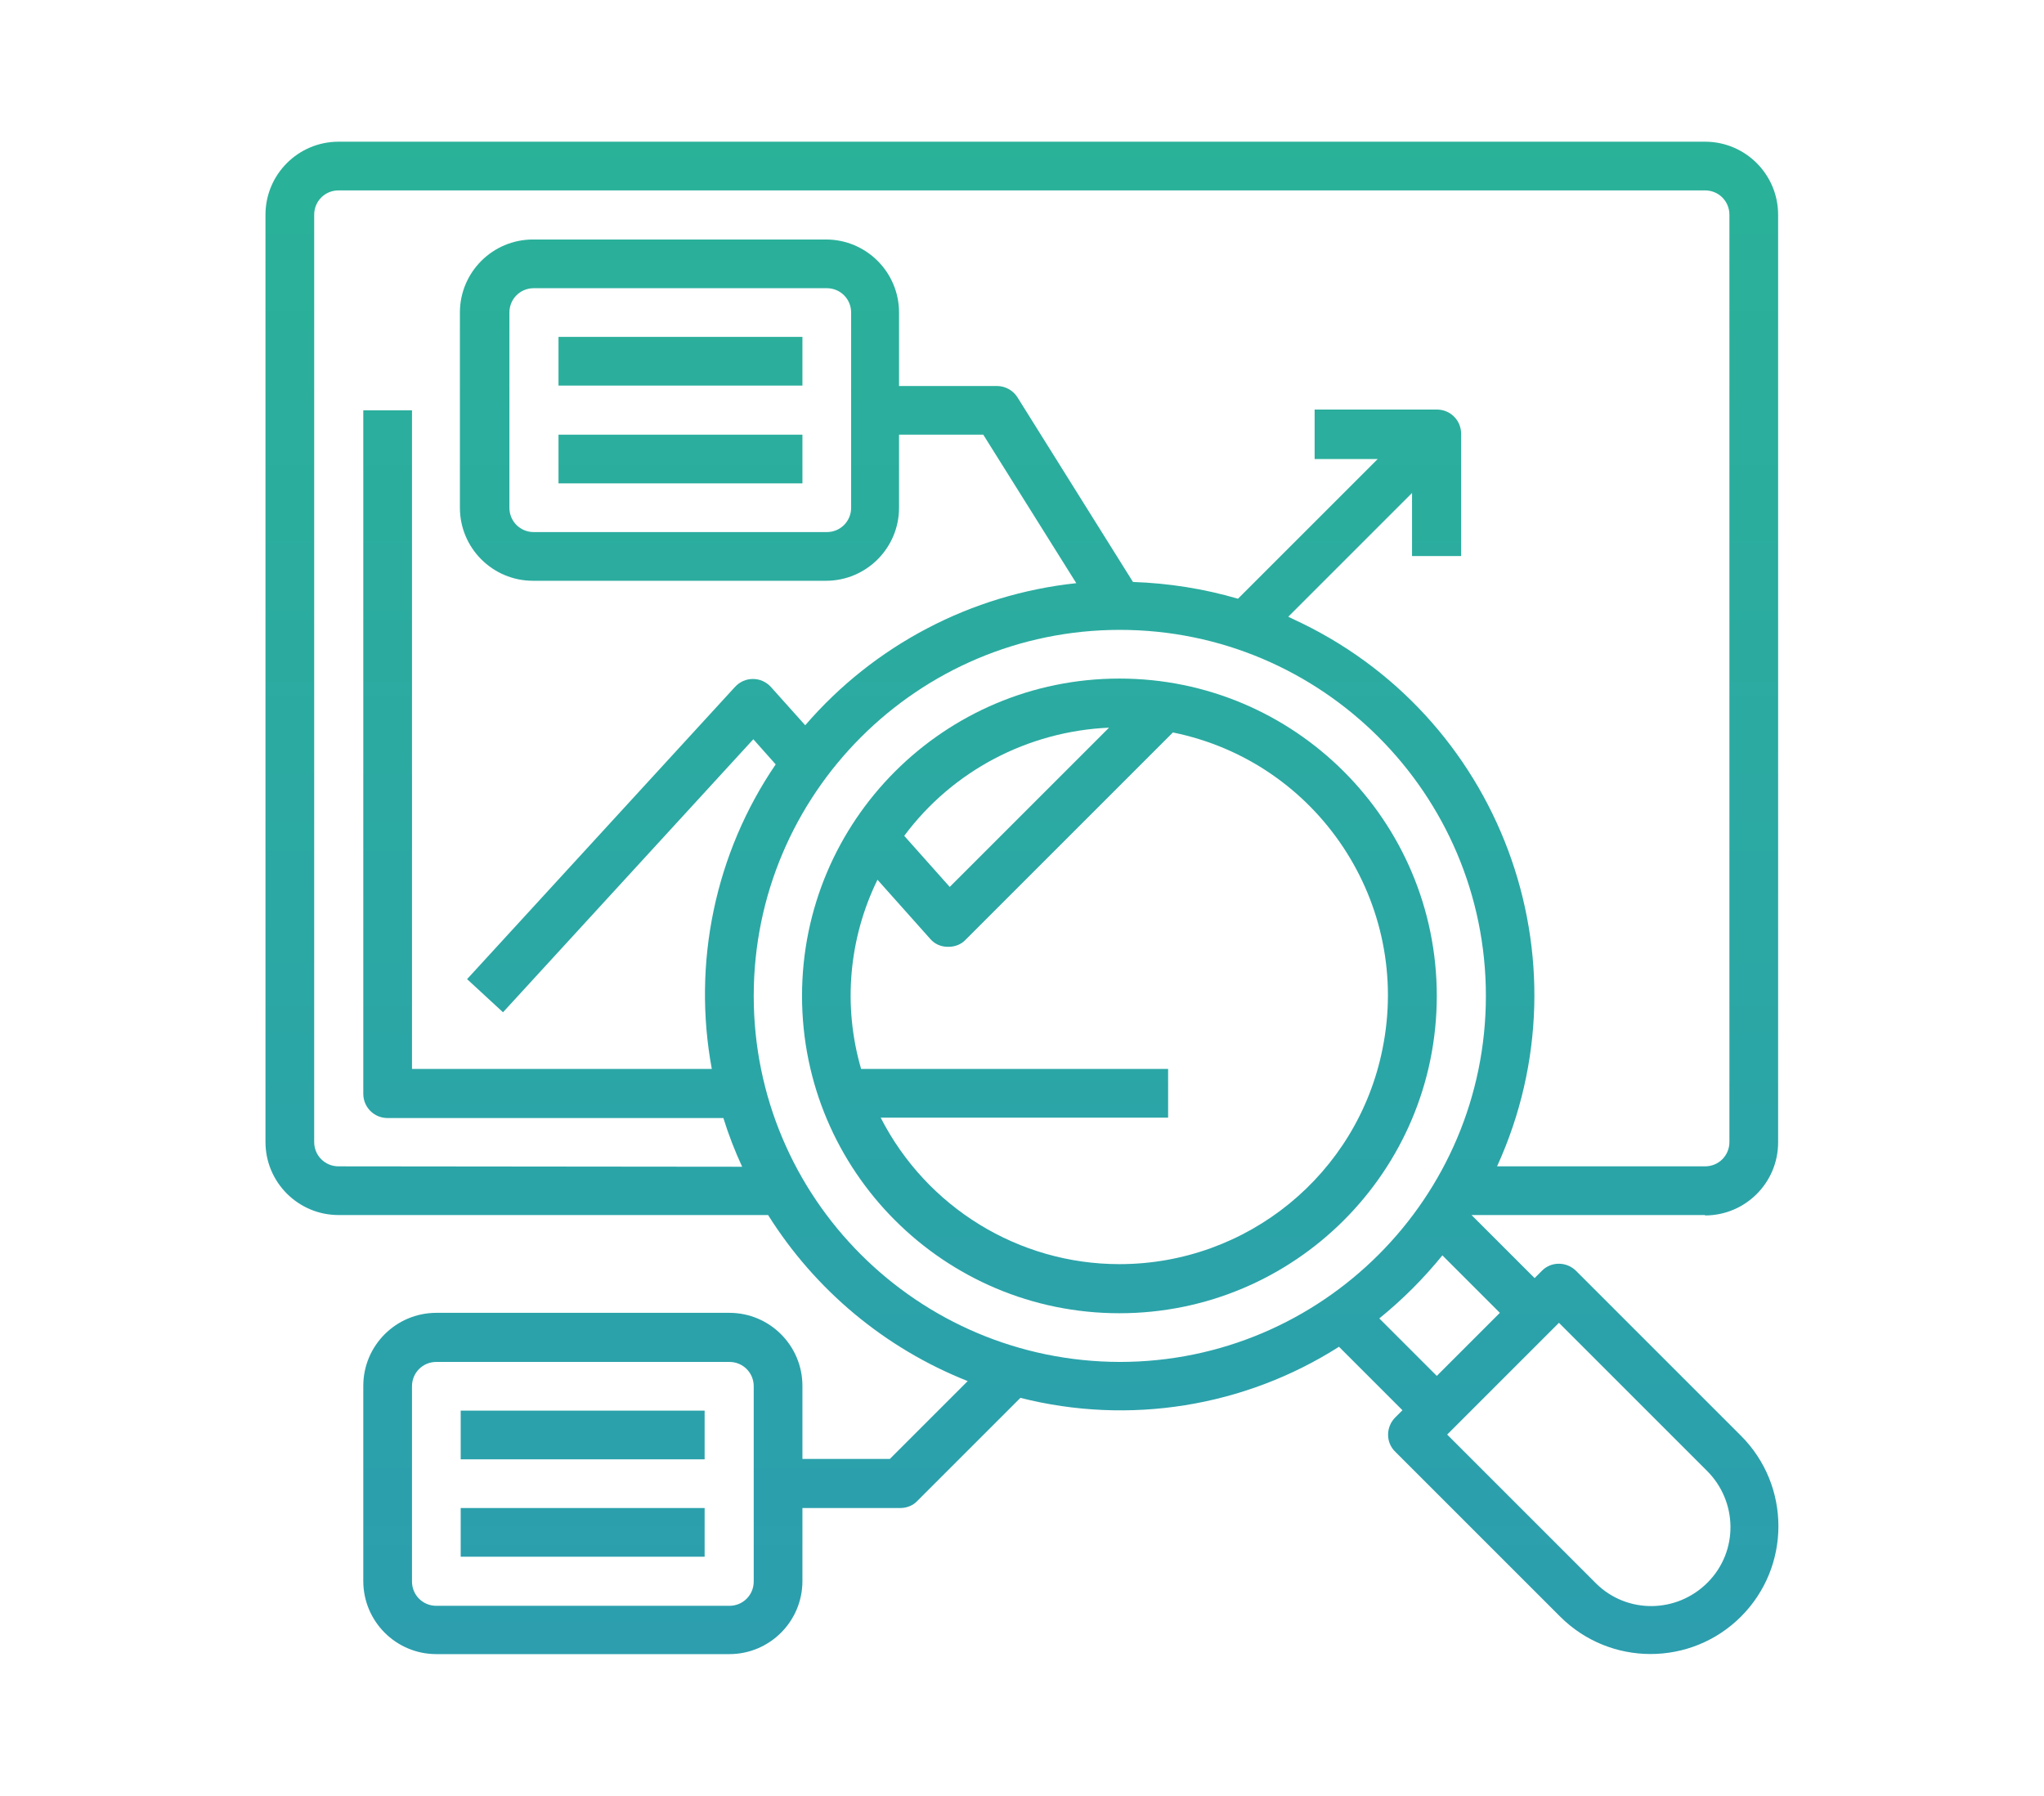 <?xml version="1.0" encoding="utf-8"?>
<!-- Generator: Adobe Illustrator 27.0.0, SVG Export Plug-In . SVG Version: 6.00 Build 0)  -->
<svg version="1.1" xmlns="http://www.w3.org/2000/svg" xmlns:xlink="http://www.w3.org/1999/xlink" x="0px" y="0px"
	 viewBox="0 0 512 450" style="enable-background:new 0 0 512 450;" xml:space="preserve">
<style type="text/css">
	.st0{display:none;}
	.st1{display:inline;}
	.st2{fill:url(#SVGID_1_);}
	.st3{fill:url(#SVGID_00000016033803716202562940000009599761981216117126_);}
	.st4{fill:url(#SVGID_00000121958201737039237640000017537630698437075088_);}
	.st5{fill:url(#SVGID_00000145057561236436016000000017320750330778276748_);}
	.st6{fill:url(#SVGID_00000067936733590343342600000000118805939652068742_);}
	.st7{fill:url(#SVGID_00000168819069893791802130000006448022246637980342_);}
	.st8{fill:url(#SVGID_00000016781933529878674660000016571102029145626780_);}
	.st9{fill:url(#SVGID_00000101783106389386892510000000749881743497839503_);}
	.st10{fill:url(#SVGID_00000160900384457566187150000013249643223530827921_);}
	.st11{fill:url(#SVGID_00000033343243317452612900000017357249080601324968_);}
	.st12{fill:url(#SVGID_00000173867619212254432020000007925572755341145524_);}
	.st13{fill:url(#SVGID_00000037663278742700721310000002135030164065278399_);}
	.st14{fill:url(#SVGID_00000031207624814613198200000018403785273609202335_);}
	.st15{fill:url(#SVGID_00000009566148838204897190000005895422335895328139_);}
	.st16{fill:url(#SVGID_00000144310545545619134930000017273817742574423982_);}
	.st17{fill:url(#SVGID_00000070797722705005525720000005366287840898874045_);}
	.st18{fill:url(#SVGID_00000075848585127540831420000014161334889734046864_);}
	.st19{fill:url(#SVGID_00000084510364091661375180000017228140903691229619_);}
	.st20{fill:url(#SVGID_00000001637274446147178090000013399404300627756937_);}
	.st21{fill:url(#SVGID_00000178884581395635453770000012050945125004629420_);}
	.st22{fill:url(#SVGID_00000049221067038916678600000004286218937099718573_);}
	.st23{fill:url(#SVGID_00000079466402567830973210000008526635548681121969_);}
	.st24{fill:url(#SVGID_00000052823794541392093390000014615011246672160409_);}
	.st25{fill:url(#SVGID_00000169556248839764710020000018298438348354431364_);}
	.st26{fill:url(#SVGID_00000110446044792219363510000010664542595087485837_);}
	.st27{fill:url(#SVGID_00000060032803421517992260000006075084192943945641_);}
	.st28{fill:url(#SVGID_00000052793163103173251190000009454635601904037564_);}
	.st29{fill:url(#SVGID_00000034773087413658760750000005531044892449765279_);}
	.st30{fill:url(#SVGID_00000067948586212468171790000013759586364380848260_);}
	.st31{fill:url(#SVGID_00000049903406766953362030000015786845745209308313_);}
	.st32{fill:url(#SVGID_00000083090746518513160410000003744032208356029313_);}
	.st33{fill:url(#SVGID_00000022545222334910276800000007463213295196266127_);}
	.st34{fill:url(#SVGID_00000062897664042100340980000000604941258765705390_);}
	.st35{fill:url(#SVGID_00000129922053071018618630000005851595280096280194_);}
	.st36{fill:url(#SVGID_00000042732978618471957500000010161506284190507710_);}
	.st37{fill:url(#SVGID_00000137106863772930356210000015609320973361647236_);}
	.st38{fill:url(#SVGID_00000183249443787039595060000014959488114388507306_);}
	.st39{fill:url(#SVGID_00000181087426664240810200000014034876738806949258_);}
	.st40{fill:url(#SVGID_00000134240878070053280340000001199800422123413888_);}
	.st41{fill:url(#SVGID_00000076569153970093359560000016499524753311707821_);}
	.st42{fill:url(#SVGID_00000137814860477575535220000004299576674472282007_);}
	.st43{fill:url(#SVGID_00000093167463006996426210000011150388617830646710_);}
	.st44{fill:url(#SVGID_00000005247031006146917610000003636925034953748871_);}
	.st45{fill:url(#SVGID_00000094611388433194349690000017459017303013472167_);}
	.st46{fill:url(#SVGID_00000161620226486635644280000006617116169628633270_);}
	.st47{fill:url(#SVGID_00000013194513534919056770000017359661833717361281_);}
	.st48{fill:url(#SVGID_00000125560474452825997970000005360975324365044883_);}
	.st49{fill:url(#SVGID_00000056428506290440101670000008509344778219762362_);}
</style>
<g id="Capa_1" class="st0">
	<g id="GRADIENT" class="st1">
		
			<linearGradient id="SVGID_1_" gradientUnits="userSpaceOnUse" x1="256" y1="449.127" x2="256" y2="-52.081" gradientTransform="matrix(1 0 0 -1 0 390)">
			<stop  offset="0" style="stop-color:#2AB793"/>
			<stop  offset="1" style="stop-color:#2C98B5"/>
		</linearGradient>
		<path class="st2" d="M303.4,354.4l-27.1-11.3c12.2-7.2,19.7-20.3,19.7-34.5V258c0-4.4-3.6-8-8-8h-32c-22.1,0-40,17.9-40,40v18.7
			c0,14.2,7.5,27.3,19.7,34.5l-27.1,11.3c-14.9,6.2-24.6,20.8-24.6,36.9V426c0,4.4,3.6,8,8,8h128c4.4,0,8-3.6,8-8v-34.7
			C328,375.2,318.3,360.6,303.4,354.4L303.4,354.4z M232,308.7V290c0-13.2,10.8-24,24-24h24v42.7c0,9.7-5.8,18.4-14.8,22.2l-9.2,3.8
			l-9.2-3.8C237.8,327.1,232,318.4,232,308.7z M312,418H200v-26.7c0-9.7,5.8-18.4,14.8-22.2L256,352l41.2,17.2
			c9,3.7,14.8,12.5,14.8,22.2V418z"/>
		
			<linearGradient id="SVGID_00000161604561840134539410000007494654619279014787_" gradientUnits="userSpaceOnUse" x1="134.608" y1="449.127" x2="134.608" y2="-52.081" gradientTransform="matrix(1 0 0 -1 0 390)">
			<stop  offset="0" style="stop-color:#2AB793"/>
			<stop  offset="1" style="stop-color:#2C98B5"/>
		</linearGradient>
		<path style="fill:url(#SVGID_00000161604561840134539410000007494654619279014787_);" d="M184,309.3l9-9c4.5-4.5,7-10.6,7-17
			v-20.3c0-11.4-8.1-21.3-19.3-23.5l-20.7-4.1V202c0-13.3-10.7-24-24-24s-24,10.7-24,24v44.7l-3.9-3.9c-8.9-8.9-23.3-8.9-32.2,0
			c-8.3,8.3-8.9,21.6-1.4,30.7l29.5,35.4V338c0,4.4,3.6,8,8,8h64c4.4,0,8-3.6,8-8V309.3z M120,330v-16h48v16H120z M181.7,289l-9,9
			h-56.9l-29-34.8c-2.4-2.9-2-7.2,0.9-9.6c2.7-2.2,6.7-2.1,9.1,0.4l17.5,17.5c3.1,3.1,8.2,3.1,11.3,0c1.5-1.5,2.3-3.5,2.3-5.7v-64
			c0-4.4,3.6-8,8-8s8,3.6,8,8v40c0,3.8,2.7,7.1,6.4,7.8l27.1,5.4c3.7,0.8,6.4,4,6.4,7.8v20.3C184,285.5,183.2,287.5,181.7,289z"/>
		
			<linearGradient id="SVGID_00000081612155070100699000000017240401807384129181_" gradientUnits="userSpaceOnUse" x1="256.012" y1="449.127" x2="256.012" y2="-52.081" gradientTransform="matrix(1 0 0 -1 0 390)">
			<stop  offset="0" style="stop-color:#2AB793"/>
			<stop  offset="1" style="stop-color:#2C98B5"/>
		</linearGradient>
		<path style="fill:url(#SVGID_00000081612155070100699000000017240401807384129181_);" d="M166.9,127.6
			c-29.6-49.2-13.6-113.1,35.6-142.7s113.1-13.6,142.7,35.6c19.5,32.4,19.8,72.8,0.9,105.5l13.8,8c33.1-57.4,13.4-130.8-44-163.9
			s-130.8-13.4-163.9,44c-21.8,37.8-21.4,84.4,1.1,121.8L166.9,127.6z"/>
		
			<linearGradient id="SVGID_00000108266556908385834400000008637691342859147196_" gradientUnits="userSpaceOnUse" x1="256" y1="449.127" x2="256" y2="-52.081" gradientTransform="matrix(1 0 0 -1 0 390)">
			<stop  offset="0" style="stop-color:#2AB793"/>
			<stop  offset="1" style="stop-color:#2C98B5"/>
		</linearGradient>
		<path style="fill:url(#SVGID_00000108266556908385834400000008637691342859147196_);" d="M256-6c-44.2,0-80,35.8-80,80
			s35.8,80,80,80s80-35.8,80-80C336,29.8,300.2-6,256-6z M256,138c-35.3,0-64-28.7-64-64s28.7-64,64-64s64,28.7,64,64
			C320,109.3,291.3,138,256,138z"/>
		
			<linearGradient id="SVGID_00000154420695416511560010000008351788375791009952_" gradientUnits="userSpaceOnUse" x1="232" y1="449.127" x2="232" y2="-52.081" gradientTransform="matrix(1 0 0 -1 0 390)">
			<stop  offset="0" style="stop-color:#2AB793"/>
			<stop  offset="1" style="stop-color:#2C98B5"/>
		</linearGradient>
		<path style="fill:url(#SVGID_00000154420695416511560010000008351788375791009952_);" d="M224,42h16v16h-16V42z"/>
		
			<linearGradient id="SVGID_00000041998777498401326980000007852277687999345320_" gradientUnits="userSpaceOnUse" x1="280" y1="449.127" x2="280" y2="-52.081" gradientTransform="matrix(1 0 0 -1 0 390)">
			<stop  offset="0" style="stop-color:#2AB793"/>
			<stop  offset="1" style="stop-color:#2C98B5"/>
		</linearGradient>
		<path style="fill:url(#SVGID_00000041998777498401326980000007852277687999345320_);" d="M272,42h16v16h-16V42z"/>
		
			<linearGradient id="SVGID_00000055678938006682046010000017501480129442886536_" gradientUnits="userSpaceOnUse" x1="256" y1="449.127" x2="256" y2="-52.081" gradientTransform="matrix(1 0 0 -1 0 390)">
			<stop  offset="0" style="stop-color:#2AB793"/>
			<stop  offset="1" style="stop-color:#2C98B5"/>
		</linearGradient>
		<path style="fill:url(#SVGID_00000055678938006682046010000017501480129442886536_);" d="M256,98c-8.8,0-16-7.2-16-16h-16
			c0,17.7,14.3,32,32,32s32-14.3,32-32h-16C272,90.8,264.8,98,256,98z"/>
		
			<linearGradient id="SVGID_00000035512948491018173880000001694128267743626376_" gradientUnits="userSpaceOnUse" x1="376" y1="449.127" x2="376" y2="-52.081" gradientTransform="matrix(1 0 0 -1 0 390)">
			<stop  offset="0" style="stop-color:#2AB793"/>
			<stop  offset="1" style="stop-color:#2C98B5"/>
		</linearGradient>
		<path style="fill:url(#SVGID_00000035512948491018173880000001694128267743626376_);" d="M368,354h16v-16h40c4.4,0,8-3.6,8-8v-48
			c0-4.4-3.6-8-8-8h-40v-16h40c4.4,0,8-3.6,8-8v-48c0-4.4-3.6-8-8-8h-40v-16h-16v16h-40c-4.4,0-8,3.6-8,8v48c0,4.4,3.6,8,8,8h40v16
			h-40c-4.4,0-8,3.6-8,8v48c0,4.4,3.6,8,8,8h40V354z M336,210h80v32h-80V210z M336,290h80v32h-80V290z"/>
		
			<linearGradient id="SVGID_00000055667846050820489330000017480722034134197689_" gradientUnits="userSpaceOnUse" x1="132.128" y1="449.127" x2="132.128" y2="-52.081" gradientTransform="matrix(1 0 0 -1 0 390)">
			<stop  offset="0" style="stop-color:#2AB793"/>
			<stop  offset="1" style="stop-color:#2C98B5"/>
		</linearGradient>
		<path style="fill:url(#SVGID_00000055667846050820489330000017480722034134197689_);" d="M136,370c-57.4,0-104-46.6-103.9-104
			c0-57.4,46.6-104,104-103.9c43.1,0,81.7,26.6,97.1,66.8l14.9-5.7c-23.7-61.9-93.1-92.8-154.9-69.1S0.4,247.1,24.1,309
			c22.4,58.5,86.1,89.9,146.2,72.1l-4.6-15.3C156.1,368.6,146.1,370,136,370L136,370z"/>
		
			<linearGradient id="SVGID_00000145027590646114936630000010258511644053112982_" gradientUnits="userSpaceOnUse" x1="379.957" y1="449.127" x2="379.957" y2="-52.081" gradientTransform="matrix(1 0 0 -1 0 390)">
			<stop  offset="0" style="stop-color:#2AB793"/>
			<stop  offset="1" style="stop-color:#2C98B5"/>
		</linearGradient>
		<path style="fill:url(#SVGID_00000145027590646114936630000010258511644053112982_);" d="M376,146c-49.7,0-94.3,30.7-112.1,77.1
			l14.9,5.7c20.5-53.6,80.7-80.4,134.3-59.9s80.4,80.7,59.9,134.3c-19.4,50.7-74.6,77.9-126.7,62.4l-4.6,15.3
			c63.5,18.9,130.4-17.2,149.3-80.7c18.9-63.5-17.2-130.4-80.7-149.3C399.1,147.7,387.6,146,376,146z"/>
	</g>
</g>
<g id="Capa_2" class="st0">
	<g class="st1">
		<g>
			
				<linearGradient id="SVGID_00000008864197865290303830000002046225557385136263_" gradientUnits="userSpaceOnUse" x1="384.073" y1="-78.679" x2="383.073" y2="528.321">
				<stop  offset="0" style="stop-color:#2AB793"/>
				<stop  offset="1" style="stop-color:#2C98B5"/>
			</linearGradient>
			<path style="fill:url(#SVGID_00000008864197865290303830000002046225557385136263_);" d="M271.5,38v186.6l47.6-37.2h177V38H271.5
				z M481.9,173.3H314.1l-28.5,22V52.1h196.3L481.9,173.3L481.9,173.3z"/>
		</g>
	</g>
	<g class="st1">
		<g>
			
				<linearGradient id="SVGID_00000116932847103225181110000001038772276610232764_" gradientUnits="userSpaceOnUse" x1="128.898" y1="-79.1" x2="127.898" y2="527.9">
				<stop  offset="0" style="stop-color:#2AB793"/>
				<stop  offset="1" style="stop-color:#2C98B5"/>
			</linearGradient>
			<path style="fill:url(#SVGID_00000116932847103225181110000001038772276610232764_);" d="M16,225.9v149.4h177.9l46.6,37.2V225.9
				H16z M226.4,383.1l-27.6-22H30.1V240h196.3V383.1z"/>
		</g>
	</g>
	<g class="st1">
		<g>
			
				<linearGradient id="SVGID_00000157295032701178642020000009878828620757899921_" gradientUnits="userSpaceOnUse" x1="156.594" y1="-79.054" x2="155.594" y2="527.946">
				<stop  offset="0" style="stop-color:#2AB793"/>
				<stop  offset="1" style="stop-color:#2C98B5"/>
			</linearGradient>
			<path style="fill:url(#SVGID_00000157295032701178642020000009878828620757899921_);" d="M92.4,178.7l-18.9-18.9l-10,10l35,35
				l35-35l-10-10l-16.9,16.9c8.9-70.5,69.3-125.1,142.1-125.1V37.5C167.7,37.5,100.6,99.5,92.4,178.7z"/>
		</g>
	</g>
	<g class="st1">
		<g>
			
				<linearGradient id="SVGID_00000070108304706679756370000010141860416157185202_" gradientUnits="userSpaceOnUse" x1="357.346" y1="-78.723" x2="356.346" y2="528.277">
				<stop  offset="0" style="stop-color:#2AB793"/>
				<stop  offset="1" style="stop-color:#2C98B5"/>
			</linearGradient>
			<path style="fill:url(#SVGID_00000070108304706679756370000010141860416157185202_);" d="M414.3,245l-35,35l10,10l16.9-16.9
				c-8.9,70.5-69.3,125.1-142.1,125.1v14.1c81.3,0,148.4-62,156.5-141.2l18.9,18.9l10-10L414.3,245z"/>
		</g>
	</g>
	<g class="st1">
		<g>
			
				<linearGradient id="SVGID_00000153665129957887431090000017933409919646352512_" gradientUnits="userSpaceOnUse" x1="144.318" y1="-79.074" x2="143.318" y2="527.926">
				<stop  offset="0" style="stop-color:#2AB793"/>
				<stop  offset="1" style="stop-color:#2C98B5"/>
			</linearGradient>
			
				<rect x="83.6" y="263.5" style="fill:url(#SVGID_00000153665129957887431090000017933409919646352512_);" width="120.2" height="14.1"/>
		</g>
	</g>
	<g class="st1">
		<g>
			
				<linearGradient id="SVGID_00000130624383900570264160000010112876874138110595_" gradientUnits="userSpaceOnUse" x1="114.306" y1="-79.124" x2="113.306" y2="527.876">
				<stop  offset="0" style="stop-color:#2AB793"/>
				<stop  offset="1" style="stop-color:#2C98B5"/>
			</linearGradient>
			
				<rect x="53.6" y="293.5" style="fill:url(#SVGID_00000130624383900570264160000010112876874138110595_);" width="120.2" height="14.1"/>
		</g>
	</g>
	<g class="st1">
		<g>
			
				<linearGradient id="SVGID_00000062894055594174915010000001240096937621434279_" gradientUnits="userSpaceOnUse" x1="99.326" y1="-79.148" x2="98.326" y2="527.852">
				<stop  offset="0" style="stop-color:#2AB793"/>
				<stop  offset="1" style="stop-color:#2C98B5"/>
			</linearGradient>
			
				<rect x="53.6" y="323.6" style="fill:url(#SVGID_00000062894055594174915010000001240096937621434279_);" width="90.2" height="14.1"/>
		</g>
	</g>
	<g class="st1">
		<g>
			
				<linearGradient id="SVGID_00000108285004744424869720000006073462216361479301_" gradientUnits="userSpaceOnUse" x1="196.973" y1="-78.987" x2="195.973" y2="528.013">
				<stop  offset="0" style="stop-color:#2AB793"/>
				<stop  offset="1" style="stop-color:#2C98B5"/>
			</linearGradient>
			
				<rect x="188.8" y="293.5" style="fill:url(#SVGID_00000108285004744424869720000006073462216361479301_);" width="15" height="14.1"/>
		</g>
	</g>
	<g class="st1">
		<g>
			
				<linearGradient id="SVGID_00000129202565112403377660000002240338463975545220_" gradientUnits="userSpaceOnUse" x1="61.651" y1="-79.21" x2="60.651" y2="527.79">
				<stop  offset="0" style="stop-color:#2AB793"/>
				<stop  offset="1" style="stop-color:#2C98B5"/>
			</linearGradient>
			
				<rect x="53.6" y="263.5" style="fill:url(#SVGID_00000129202565112403377660000002240338463975545220_);" width="15" height="14.1"/>
		</g>
	</g>
	<g class="st1">
		<g>
			
				<linearGradient id="SVGID_00000024700879382909424340000004608094849993427083_" gradientUnits="userSpaceOnUse" x1="414.554" y1="-78.629" x2="413.554" y2="528.371">
				<stop  offset="0" style="stop-color:#2AB793"/>
				<stop  offset="1" style="stop-color:#2C98B5"/>
			</linearGradient>
			
				<rect x="369.2" y="75.6" style="fill:url(#SVGID_00000024700879382909424340000004608094849993427083_);" width="90.2" height="14.1"/>
		</g>
	</g>
	<g class="st1">
		<g>
			
				<linearGradient id="SVGID_00000015319650356402806470000000831922629456397730_" gradientUnits="userSpaceOnUse" x1="384.543" y1="-78.678" x2="383.543" y2="528.322">
				<stop  offset="0" style="stop-color:#2AB793"/>
				<stop  offset="1" style="stop-color:#2C98B5"/>
			</linearGradient>
			
				<rect x="309.1" y="105.6" style="fill:url(#SVGID_00000015319650356402806470000000831922629456397730_);" width="150.3" height="14.1"/>
		</g>
	</g>
	<g class="st1">
		<g>
			
				<linearGradient id="SVGID_00000135672312176918203940000004787490619690577049_" gradientUnits="userSpaceOnUse" x1="377.077" y1="-78.691" x2="376.077" y2="528.309">
				<stop  offset="0" style="stop-color:#2AB793"/>
				<stop  offset="1" style="stop-color:#2C98B5"/>
			</linearGradient>
			
				<rect x="339.1" y="135.7" style="fill:url(#SVGID_00000135672312176918203940000004787490619690577049_);" width="75.2" height="14.1"/>
		</g>
	</g>
	<g class="st1">
		<g>
			
				<linearGradient id="SVGID_00000021799632136659788520000007067505781340603286_" gradientUnits="userSpaceOnUse" x1="316.956" y1="-78.79" x2="315.956" y2="528.21">
				<stop  offset="0" style="stop-color:#2AB793"/>
				<stop  offset="1" style="stop-color:#2C98B5"/>
			</linearGradient>
			
				<rect x="309.1" y="135.7" style="fill:url(#SVGID_00000021799632136659788520000007067505781340603286_);" width="15" height="14.1"/>
		</g>
	</g>
	<g class="st1">
		<g>
			
				<linearGradient id="SVGID_00000111885758726427038560000006137141631567019932_" gradientUnits="userSpaceOnUse" x1="316.857" y1="-78.79" x2="315.857" y2="528.21">
				<stop  offset="0" style="stop-color:#2AB793"/>
				<stop  offset="1" style="stop-color:#2C98B5"/>
			</linearGradient>
			
				<rect x="309.1" y="75.6" style="fill:url(#SVGID_00000111885758726427038560000006137141631567019932_);" width="15" height="14.1"/>
		</g>
	</g>
	<g class="st1">
		<g>
			
				<linearGradient id="SVGID_00000001621734833857519090000010263239001649288598_" gradientUnits="userSpaceOnUse" x1="346.917" y1="-78.74" x2="345.917" y2="528.26">
				<stop  offset="0" style="stop-color:#2AB793"/>
				<stop  offset="1" style="stop-color:#2C98B5"/>
			</linearGradient>
			
				<rect x="339.1" y="75.6" style="fill:url(#SVGID_00000001621734833857519090000010263239001649288598_);" width="15" height="14.1"/>
		</g>
	</g>
</g>
<g id="Capa_3" class="st0">
	<g class="st1">
		
			<linearGradient id="SVGID_00000157294441384838903930000002833056975569402294_" gradientUnits="userSpaceOnUse" x1="234.666" y1="-23" x2="234.666" y2="611.064">
			<stop  offset="0" style="stop-color:#2AB793"/>
			<stop  offset="1" style="stop-color:#2C98B5"/>
		</linearGradient>
		<path style="fill:url(#SVGID_00000157294441384838903930000002833056975569402294_);" d="M423.8,239.7c0-8.6-3.3-16.7-9.2-23
			c-2.6-2.8-2.6-7.1,0-9.8c5.9-6.2,9.2-14.4,9.2-23c0-18.4-15-33.4-33.4-33.4h-57.1c-4.4,0-8.1-1.8-10.8-5.3
			c-2.7-3.5-3.5-7.5-2.4-11.8l14.2-54.9c2.7-10,1.3-20.4-3.9-29.4c-5.2-9-13.6-15.4-23.5-18.1l-3.4-0.9c-20.4-5.5-41.7,6.7-47.4,27
			l-20,71c-4.2,14.9-11.3,22.4-21.1,22.4h-90.7c-3,0-5.5,2.5-5.5,5.5v60.4c-24.7,2.5-48.7,9.9-70.4,21.7c-1.8,1-2.9,2.8-2.9,4.8
			v98.4c0,56.4,69.5,79.4,90.8,85.1c0.5,0.1,0.9,0.2,1.4,0.2s1-0.1,1.4-0.2c14.7-3.9,52.5-16.2,74.4-42h176.9
			c18.4,0,33.4-15,33.4-33.4c0-8.6-3.3-16.7-9.2-23c-2.6-2.7-2.6-7.1,0-9.8c5.9-6.2,9.2-14.4,9.2-23s-3.3-16.7-9.2-23
			c-2.6-2.7-2.6-7.1,0-9.8C420.5,256.4,423.8,248.3,423.8,239.7L423.8,239.7z M129.8,161.6h55.9v60.2c-15.6-4.1-31.7-6.3-48-6.3
			c-2.6,0-5.3,0.1-7.9,0.2V161.6L129.8,161.6z M218.9,341.5c0,47.4-60.3,68.3-81.2,74.1c-20.9-5.8-81.2-26.7-81.2-74.1v-95.1
			c24.9-13,52.9-19.8,81.2-19.8s56.3,6.9,81.2,19.8V341.5z M406.6,255.1c-2,2.1-3.3,4.5-4.1,7h-32.4c-3,0-5.5,2.5-5.5,5.5
			s2.5,5.5,5.5,5.5h32.4c0.8,2.5,2.2,4.9,4.1,7c4,4.2,6.2,9.6,6.2,15.4c0,5.7-2.2,11.2-6.2,15.4c-2,2.1-3.3,4.5-4.1,7h-32.4
			c-3,0-5.5,2.5-5.5,5.5c0,3,2.5,5.5,5.5,5.5h32.4c0.8,2.5,2.2,4.9,4.1,7c4,4.2,6.2,9.6,6.2,15.4c0,12.3-10,22.4-22.4,22.4H221.4
			c5.3-9.3,8.6-19.9,8.6-32.1v-98.4c0-2-1.1-3.9-2.9-4.8c-9.7-5.3-19.9-9.7-30.4-13.2v-63.5H215c14.9,0,26.2-10.8,31.7-30.4l20-71
			c4.1-14.6,19.4-23.3,34-19.4l3.4,0.9c7.1,1.9,13.1,6.5,16.9,13c3.7,6.4,4.7,13.9,2.8,21.1l-14.2,54.9c-2,7.6-0.4,15.1,4.4,21.3
			c4.8,6.2,11.7,9.6,19.5,9.6h57.1c12.3,0,22.4,10,22.4,22.4c0,5.7-2.2,11.2-6.2,15.4c-2,2.1-3.3,4.5-4.1,7h-32.4
			c-3,0-5.5,2.5-5.5,5.5c0,3,2.5,5.5,5.5,5.5h32.4c0.8,2.5,2.2,4.9,4.1,7c4,4.2,6.2,9.6,6.2,15.4
			C412.8,245.5,410.6,250.9,406.6,255.1L406.6,255.1z M123.5,307.5c-2.4-3.2-5.9-5.4-9.9-6c-4-0.6-8,0.4-11.2,2.7
			c-3.2,2.4-5.4,5.9-6,9.9c-0.6,4,0.4,8,2.7,11.2c0,0,0,0,0,0l19,25.9c2.4,3.2,5.9,5.4,9.9,6c0.8,0.1,1.6,0.2,2.3,0.2
			c3.2,0,6.3-1,8.9-2.9c1.3-1,2.5-2.1,3.4-3.4l33.6-45.7c2.4-3.2,3.4-7.2,2.7-11.2c-0.6-4-2.7-7.5-6-9.9c-6.7-4.9-16.1-3.5-21.1,3.2
			l-21.6,29.3L123.5,307.5L123.5,307.5z M134.8,329.5l26-35.4c1.3-1.8,3.9-2.2,5.7-0.9c0.9,0.6,1.4,1.6,1.6,2.6
			c0.2,1.1-0.1,2.1-0.7,3l-33.6,45.7c0,0,0,0.1-0.1,0.1c-0.3,0.4-0.6,0.7-0.9,0.9c-0.9,0.6-1.9,0.9-3,0.7c-1.1-0.2-2-0.7-2.7-1.6
			l-19-25.9c-0.6-0.9-0.9-1.9-0.7-3c0.2-1.1,0.7-2,1.6-2.6c0.9-0.6,1.9-0.9,3-0.7c1.1,0.2,2,0.7,2.7,1.6l11.3,15.4
			c1,1.4,2.7,2.2,4.4,2.2S133.8,330.9,134.8,329.5L134.8,329.5z M68.6,319.4c0,38.1,31,69.1,69.1,69.1s69.1-31,69.1-69.1
			s-31-69.1-69.1-69.1S68.6,281.3,68.6,319.4z M195.8,319.4c0,32-26.1,58.1-58.1,58.1s-58.1-26.1-58.1-58.1s26.1-58.1,58.1-58.1
			S195.8,287.4,195.8,319.4z"/>
	</g>
</g>
<g id="Capa_4" class="st0">
	<g class="st1">
		<g>
			
				<linearGradient id="SVGID_00000183217315199032147120000015673180240043646088_" gradientUnits="userSpaceOnUse" x1="197.477" y1="-25" x2="197.477" y2="519.092">
				<stop  offset="0" style="stop-color:#2AB793"/>
				<stop  offset="1" style="stop-color:#2C98B5"/>
			</linearGradient>
			<path style="fill:url(#SVGID_00000183217315199032147120000015673180240043646088_);" d="M298,417.2H97
				c-10.9,0-19.7-8.9-19.7-19.7V94.1c0-3.3,2.7-6,6-6h228.5c3.3,0,6,2.7,6,6v112.6c0,3.3-2.7,6-6,6s-6-2.7-6-6V100.1H89.2v297.4
				c0,4.3,3.5,7.7,7.7,7.7h201c4.3,0,7.7-3.5,7.7-7.7v-10.7c0-3.3,2.7-6,6-6s6,2.7,6,6v10.7C317.7,408.3,308.9,417.2,298,417.2z"/>
			<g>
				
					<linearGradient id="SVGID_00000026852472932629468250000000432390462400561313_" gradientUnits="userSpaceOnUse" x1="257.064" y1="-25" x2="257.064" y2="519.092">
					<stop  offset="0" style="stop-color:#2AB793"/>
					<stop  offset="1" style="stop-color:#2C98B5"/>
				</linearGradient>
				<path style="fill:url(#SVGID_00000026852472932629468250000000432390462400561313_);" d="M250.7,183.6c-1.5,0-3.1-0.6-4.2-1.8
					c-2.3-2.3-2.3-6.1,0-8.5l8.4-8.4l-8.4-8.4c-2.3-2.3-2.3-6.1,0-8.5c2.3-2.3,6.1-2.3,8.5,0l12.7,12.7c1.1,1.1,1.8,2.7,1.8,4.2
					s-0.6,3.1-1.8,4.2L255,181.9C253.8,183.1,252.3,183.6,250.7,183.6z"/>
				
					<linearGradient id="SVGID_00000047765417654841423230000008414419507560273573_" gradientUnits="userSpaceOnUse" x1="137.894" y1="-25" x2="137.894" y2="519.092">
					<stop  offset="0" style="stop-color:#2AB793"/>
					<stop  offset="1" style="stop-color:#2C98B5"/>
				</linearGradient>
				<path style="fill:url(#SVGID_00000047765417654841423230000008414419507560273573_);" d="M144.2,183.6c-1.5,0-3.1-0.6-4.2-1.8
					l-12.7-12.7c-2.3-2.3-2.3-6.1,0-8.5l12.7-12.7c2.3-2.3,6.1-2.3,8.5,0c2.3,2.3,2.3,6.1,0,8.5l-8.4,8.4l8.4,8.4
					c2.3,2.3,2.3,6.1,0,8.5C147.3,183.1,145.8,183.6,144.2,183.6z"/>
			</g>
			
				<linearGradient id="SVGID_00000119801882811682983100000001706307441830702270_" gradientUnits="userSpaceOnUse" x1="217.403" y1="-25" x2="217.403" y2="519.092">
				<stop  offset="0" style="stop-color:#2AB793"/>
				<stop  offset="1" style="stop-color:#2C98B5"/>
			</linearGradient>
			<path style="fill:url(#SVGID_00000119801882811682983100000001706307441830702270_);" d="M249.2,221.7h-63.5c-3.3,0-6-2.7-6-6
				s2.7-6,6-6h63.5c3.3,0,6,2.7,6,6S252.5,221.7,249.2,221.7z"/>
			
				<linearGradient id="SVGID_00000178919624073899789310000011770376263701186705_" gradientUnits="userSpaceOnUse" x1="197.477" y1="-25" x2="197.477" y2="519.092">
				<stop  offset="0" style="stop-color:#2AB793"/>
				<stop  offset="1" style="stop-color:#2C98B5"/>
			</linearGradient>
			<path style="fill:url(#SVGID_00000178919624073899789310000011770376263701186705_);" d="M155.3,221.7h-51.8c-3.3,0-6-2.7-6-6
				V114.3c0-3.3,2.7-6,6-6h188c3.3,0,6,2.7,6,6v73.5c0,3.3-2.7,6-6,6s-6-2.7-6-6v-67.5h-176v89.4h45.8c3.3,0,6,2.7,6,6
				S158.6,221.7,155.3,221.7z"/>
			
				<linearGradient id="SVGID_00000107588463727424582720000011011798320984756867_" gradientUnits="userSpaceOnUse" x1="197.479" y1="-25" x2="197.479" y2="519.092">
				<stop  offset="0" style="stop-color:#2AB793"/>
				<stop  offset="1" style="stop-color:#2C98B5"/>
			</linearGradient>
			<path style="fill:url(#SVGID_00000107588463727424582720000011011798320984756867_);" d="M311.7,100.1H83.2c-3.3,0-6-2.7-6-6
				V52.5c0-10.9,8.9-19.7,19.7-19.7h201c10.9,0,19.7,8.9,19.7,19.7v41.5C317.7,97.4,315,100.1,311.7,100.1z M89.2,88.1h216.5V52.5
				c0-4.3-3.5-7.7-7.7-7.7H97c-4.3,0-7.7,3.5-7.7,7.7V88.1z"/>
			
				<linearGradient id="SVGID_00000172402920062384242050000003755687679321346696_" gradientUnits="userSpaceOnUse" x1="131.389" y1="-25" x2="131.389" y2="519.092">
				<stop  offset="0" style="stop-color:#2AB793"/>
				<stop  offset="1" style="stop-color:#2C98B5"/>
			</linearGradient>
			<path style="fill:url(#SVGID_00000172402920062384242050000003755687679321346696_);" d="M159.3,72.4h-55.8c-3.3,0-6-2.7-6-6
				s2.7-6,6-6h55.8c3.3,0,6,2.7,6,6S162.6,72.4,159.3,72.4z"/>
			
				<linearGradient id="SVGID_00000113346460517171884390000009364355200266221184_" gradientUnits="userSpaceOnUse" x1="291.46" y1="-25" x2="291.46" y2="519.092">
				<stop  offset="0" style="stop-color:#2AB793"/>
				<stop  offset="1" style="stop-color:#2C98B5"/>
			</linearGradient>
			<path style="fill:url(#SVGID_00000113346460517171884390000009364355200266221184_);" d="M291.5,72.4c-1.6,0-3.1-0.6-4.2-1.8
				c-1.1-1.1-1.8-2.7-1.8-4.2c0-0.4,0-0.8,0.1-1.2c0.1-0.4,0.2-0.8,0.3-1.1c0.1-0.4,0.3-0.7,0.6-1c0.2-0.3,0.5-0.6,0.7-0.9
				c0.3-0.3,0.6-0.5,0.9-0.8c0.3-0.2,0.7-0.4,1-0.5s0.7-0.3,1.1-0.3c2-0.4,4,0.2,5.4,1.6c0.3,0.3,0.5,0.6,0.7,0.9
				c0.2,0.3,0.4,0.7,0.5,1c0.1,0.4,0.3,0.7,0.3,1.1c0.1,0.4,0.1,0.8,0.1,1.2c0,1.6-0.6,3.1-1.8,4.2C294.6,71.8,293,72.4,291.5,72.4z
				"/>
			
				<linearGradient id="SVGID_00000178178631711103567220000006260601506147912854_" gradientUnits="userSpaceOnUse" x1="123.178" y1="-25" x2="123.178" y2="519.092">
				<stop  offset="0" style="stop-color:#2AB793"/>
				<stop  offset="1" style="stop-color:#2C98B5"/>
			</linearGradient>
			<path style="fill:url(#SVGID_00000178178631711103567220000006260601506147912854_);" d="M142.9,258.6h-39.4c-3.3,0-6-2.7-6-6
				s2.7-6,6-6h39.4c3.3,0,6,2.7,6,6S146.2,258.6,142.9,258.6z"/>
			<g>
				
					<linearGradient id="SVGID_00000074413619633373896130000004034745611926154376_" gradientUnits="userSpaceOnUse" x1="247.044" y1="-25" x2="247.044" y2="519.092">
					<stop  offset="0" style="stop-color:#2AB793"/>
					<stop  offset="1" style="stop-color:#2C98B5"/>
				</linearGradient>
				<path style="fill:url(#SVGID_00000074413619633373896130000004034745611926154376_);" d="M247.8,283.8c-1.5,0-3.1-0.6-4.2-1.8
					l-19.3-19.3c-4.1-4.1-6.4-9.6-6.4-15.5c0-5.9,2.3-11.4,6.4-15.5c8.5-8.5,22.5-8.5,31,0l19.3,19.3c2.3,2.3,2.3,6.1,0,8.5
					c-2.3,2.3-6.1,2.3-8.5,0l-19.3-19.3c-3.9-3.9-10.2-3.9-14,0c-1.9,1.9-2.9,4.4-2.9,7c0,2.7,1,5.1,2.9,7l19.3,19.3
					c2.3,2.3,2.3,6.1,0,8.5C250.8,283.2,249.3,283.8,247.8,283.8z"/>
				
					<linearGradient id="SVGID_00000064322415483124756470000017792387284712044676_" gradientUnits="userSpaceOnUse" x1="269.559" y1="-25" x2="269.559" y2="519.092">
					<stop  offset="0" style="stop-color:#2AB793"/>
					<stop  offset="1" style="stop-color:#2C98B5"/>
				</linearGradient>
				<path style="fill:url(#SVGID_00000064322415483124756470000017792387284712044676_);" d="M270.3,261.3c-1.5,0-3.1-0.6-4.2-1.8
					l-19.3-19.3c-4.1-4.1-6.4-9.6-6.4-15.5c0-5.9,2.3-11.4,6.4-15.5c8.5-8.5,22.5-8.5,31,0l19.3,19.3c2.3,2.3,2.3,6.1,0,8.5
					c-2.3,2.3-6.1,2.3-8.5,0l-19.3-19.3c-3.9-3.9-10.2-3.9-14,0c-1.9,1.9-2.9,4.4-2.9,7c0,2.6,1,5.1,2.9,7l19.3,19.3
					c2.3,2.3,2.3,6.1,0,8.5C273.3,260.7,271.8,261.3,270.3,261.3z"/>
				
					<linearGradient id="SVGID_00000124151195383540759210000015333871419566501290_" gradientUnits="userSpaceOnUse" x1="292.074" y1="-25" x2="292.074" y2="519.092">
					<stop  offset="0" style="stop-color:#2AB793"/>
					<stop  offset="1" style="stop-color:#2C98B5"/>
				</linearGradient>
				<path style="fill:url(#SVGID_00000124151195383540759210000015333871419566501290_);" d="M292.8,238.8c-1.5,0-3.1-0.6-4.2-1.8
					l-19.3-19.3c-4.1-4.1-6.4-9.6-6.4-15.5c0-5.9,2.3-11.4,6.4-15.5c4.1-4.1,9.6-6.4,15.5-6.4s11.4,2.3,15.5,6.4l19.3,19.3
					c2.3,2.3,2.3,6.1,0,8.5c-2.3,2.3-6.1,2.3-8.5,0l-19.3-19.3c-1.9-1.9-4.4-2.9-7-2.9c-2.6,0-5.1,1-7,2.9c-1.9,1.9-2.9,4.4-2.9,7
					c0,2.6,1,5.1,2.9,7l19.3,19.3c2.3,2.3,2.3,6.1,0,8.5C295.9,238.2,294.3,238.8,292.8,238.8z"/>
				
					<linearGradient id="SVGID_00000001655609052528296520000001166844229858706575_" gradientUnits="userSpaceOnUse" x1="279.588" y1="-25" x2="279.588" y2="519.092">
					<stop  offset="0" style="stop-color:#2AB793"/>
					<stop  offset="1" style="stop-color:#2C98B5"/>
				</linearGradient>
				<path style="fill:url(#SVGID_00000001655609052528296520000001166844229858706575_);" d="M330.4,406.8c-4.4,0-8.9-1.7-12.3-5.1
					L288.4,372l-43.1-7.1c-6.1-1-11.9-3.1-17.2-6.1l-41-23.6c-9.5-5.5-12.8-17.3-7.6-26.9c4.4-8.1,13.8-12.1,22.7-9.7l17.3,4.6
					l-65.4-65.4c-4.1-4.1-6.4-9.6-6.4-15.5s2.3-11.4,6.4-15.5c4.1-4.1,9.6-6.4,15.5-6.4c5.9,0,11.4,2.3,15.5,6.4l66.7,66.7
					c2.3,2.3,2.3,6.1,0,8.5c-2.3,2.3-6.1,2.3-8.5,0l-66.7-66.7c-1.9-1.9-4.4-2.9-7-2.9c-2.6,0-5.1,1-7,2.9c-1.9,1.9-2.9,4.4-2.9,7
					c0,2.7,1,5.1,2.9,7l81.2,81.2c1.9,1.9,2.3,4.9,1,7.2c-1.4,2.4-4.1,3.5-6.7,2.8l-38.9-10.4c-3.6-1-7.3,0.6-9.1,3.9
					c-2.1,3.8-0.8,8.5,3,10.7l41,23.6c4.1,2.4,8.5,3.9,13.1,4.7l45,7.4c1.2,0.2,2.4,0.8,3.3,1.7l31.1,31.1c2.1,2.1,5.5,2.1,7.6,0
					l63.6-63.6c1-1,1.6-2.4,1.6-3.8c0-1.4-0.6-2.8-1.6-3.8l-27.3-27.3c-0.5-0.5-0.9-1.1-1.2-1.8L356,263.6
					c-2.2-4.9-5.3-9.4-9.1-13.2l-35.8-35.8c-2.3-2.3-2.3-6.1,0-8.5c2.3-2.3,6.1-2.3,8.5,0l35.8,35.8c4.9,4.9,8.8,10.5,11.6,16.8
					l12.7,28.4l26.6,26.6c3.3,3.3,5.1,7.6,5.1,12.3s-1.8,9-5.1,12.3l-63.6,63.6C339.3,405.1,334.8,406.8,330.4,406.8z"/>
			</g>
			
				<linearGradient id="SVGID_00000003788393323616681320000013286462162594606733_" gradientUnits="userSpaceOnUse" x1="394.105" y1="-25" x2="394.105" y2="519.092">
				<stop  offset="0" style="stop-color:#2AB793"/>
				<stop  offset="1" style="stop-color:#2C98B5"/>
			</linearGradient>
			<path style="fill:url(#SVGID_00000003788393323616681320000013286462162594606733_);" d="M441.8,198.9H338.5
				c-4.8,0-9-3.1-10.4-7.6c-1.5-4.6,0.2-9.5,4.1-12.3l13.3-9.4v-67.1c0-10.4,8.5-18.9,18.9-18.9h77.5c10.4,0,18.9,8.5,18.9,18.9V180
				C460.7,190.4,452.2,198.9,441.8,198.9z M341.7,186.9h100.1c3.8,0,6.9-3.1,6.9-6.9v-77.5c0-3.8-3.1-6.9-6.9-6.9h-77.5
				c-3.8,0-6.9,3.1-6.9,6.9v70.2c0,1.9-0.9,3.8-2.5,4.9L341.7,186.9z"/>
			
				<linearGradient id="SVGID_00000139288247139412611650000017308788557845939122_" gradientUnits="userSpaceOnUse" x1="405.333" y1="-25" x2="405.333" y2="519.092">
				<stop  offset="0" style="stop-color:#2AB793"/>
				<stop  offset="1" style="stop-color:#2C98B5"/>
			</linearGradient>
			<path style="fill:url(#SVGID_00000139288247139412611650000017308788557845939122_);" d="M398.9,161.1c-1.6,0-3.1-0.6-4.2-1.8
				l-14.9-14.9c-2.3-2.3-2.3-6.1,0-8.5c2.3-2.3,6.1-2.3,8.5,0l10.6,10.6l23.5-23.5c2.3-2.3,6.1-2.3,8.5,0c2.3,2.3,2.3,6.1,0,8.5
				l-27.7,27.7C402,160.5,400.5,161.1,398.9,161.1z"/>
		</g>
		<g>
		</g>
		<g>
		</g>
		<g>
		</g>
		<g>
		</g>
		<g>
		</g>
		<g>
		</g>
		<g>
		</g>
		<g>
		</g>
		<g>
		</g>
		<g>
		</g>
		<g>
		</g>
		<g>
		</g>
		<g>
		</g>
		<g>
		</g>
		<g>
		</g>
	</g>
</g>
<g id="Capa_5" class="st0">
	<g class="st1">
		
			<linearGradient id="SVGID_00000179622058559591937500000010931046236454280076_" gradientUnits="userSpaceOnUse" x1="253.772" y1="-24" x2="253.772" y2="509.454">
			<stop  offset="0" style="stop-color:#2AB793"/>
			<stop  offset="1" style="stop-color:#2C98B5"/>
		</linearGradient>
		<path style="fill:url(#SVGID_00000179622058559591937500000010931046236454280076_);" d="M454,188V84.7c0-2.4-1.3-4.6-3.4-5.7
			l-96.9-51.7c-1.9-1-4.2-1-6.1,0L250.7,79c-2.1,1.1-3.4,3.3-3.4,5.7v66.7l-87.4-46.6c-1.9-1-4.2-1-6.1,0L57,156.5
			c-2.1,1.1-3.4,3.3-3.4,5.7v206.7c0,2.4,1.3,4.6,3.4,5.7l96.9,51.7c1.9,1,4.2,1,6.1,0l93.8-50.1l93.8,50.1c1.9,1,4.2,1,6.1,0
			l96.9-51.7c2.1-1.1,3.4-3.3,3.4-5.7V265.5c0-2.4-1.3-4.6-3.4-5.7l-62-33.1l62-33.1C452.7,192.6,454,190.4,454,188z M350.7,40.3
			l83.2,44.3L350.7,129l-83.2-44.3L350.7,40.3z M66.5,172.9l84,44.8v88.7l-84-44.8V172.9z M247.3,261.7l-84,44.8v-88.7l84-44.8
			V261.7z M163.3,321.1l84-44.8V365l-84,44.8V321.1z M260.2,198.8l52.5,28l-52.5,28V198.8z M260.2,184.1V95.4l84,44.8v88.7
			L260.2,184.1z M156.9,117.8l83.2,44.3l-83.2,44.3l-83.2-44.3L156.9,117.8z M66.5,276.3l84,44.8v88.7l-84-44.8V276.3z M260.2,276.3
			l84,44.8v88.7l-84-44.8V276.3z M357.1,409.8v-88.7l84-44.8V365L357.1,409.8z M433.8,265.5l-83.2,44.3l-83.2-44.3l58.9-31.4
			l21.2,11.3c1.9,1,4.2,1,6.1,0l21.2-11.3L433.8,265.5z M357.1,228.9v-88.7l84-44.8v88.7L357.1,228.9z"/>
	</g>
</g>
<g id="Capa_6">
	<g>
		
			<linearGradient id="SVGID_00000037661865634428835810000000630928651526843548_" gradientUnits="userSpaceOnUse" x1="256" y1="-67" x2="256" y2="532.021">
			<stop  offset="0" style="stop-color:#2AB793"/>
			<stop  offset="1" style="stop-color:#2C98B5"/>
		</linearGradient>
		<path style="fill:url(#SVGID_00000037661865634428835810000000630928651526843548_);" d="M427.1,304.5c10.1,0,18.3-8.2,18.3-18.3
			V53.8c0-10.1-8.2-18.3-18.3-18.3H84.8c-10.1,0-18.3,8.2-18.3,18.3v232.3c0,10.1,8.2,18.3,18.3,18.3h107.6
			c11.8,18.8,29.3,33.4,50,41.6l-19.5,19.5H201v-18.3c0-10.1-8.2-18.3-18.3-18.3h-73.4c-10.1,0-18.3,8.2-18.3,18.3v48.9
			c0,10.1,8.2,18.3,18.3,18.3h73.4c10.1,0,18.3-8.2,18.3-18.3v-18.3h24.5c1.6,0,3.2-0.6,4.3-1.8l25.8-25.8
			c27.2,6.9,56.1,2.3,79.8-12.8l15.9,15.9l-1.8,1.8c-2.4,2.4-2.4,6.3,0,8.6l41.3,41.3c12.5,12.5,32.8,12.5,45.3,0
			c12.5-12.5,12.5-32.8,0-45.3l-41.3-41.3c-2.4-2.4-6.3-2.4-8.6,0l-1.8,1.8l-15.8-15.8H427.1z M188.8,396.2c0,3.4-2.7,6.1-6.1,6.1
			h-73.4c-3.4,0-6.1-2.7-6.1-6.1v-48.9c0-3.4,2.7-6.1,6.1-6.1h73.4c3.4,0,6.1,2.7,6.1,6.1V396.2z M84.8,292.2
			c-3.4,0-6.1-2.7-6.1-6.1V53.8c0-3.4,2.7-6.1,6.1-6.1h342.3c3.4,0,6.1,2.7,6.1,6.1v232.3c0,3.4-2.7,6.1-6.1,6.1H375
			c23.7-52,0.8-113.4-51.3-137.2c-0.3-0.2-0.7-0.3-1-0.5l31-31v15.8H366v-30.6c0-3.4-2.7-6.1-6.1-6.1h-30.6V115h15.8l-35,35
			c-8.5-2.5-17.4-3.9-26.3-4.2l-28.9-46.2c-1.1-1.8-3.1-2.9-5.2-2.9h-24.5V78.3c0-10.1-8.2-18.3-18.3-18.3h-73.4
			c-10.1,0-18.3,8.2-18.3,18.3v48.9c0,10.1,8.2,18.3,18.3,18.3l0,0h73.4c10.1,0,18.3-8.2,18.3-18.3v-18.3h21.1l23.3,37.2
			c-26.3,2.8-50.6,15.5-67.9,35.6l-8.6-9.6c-1.2-1.3-2.8-2-4.5-2h0c-1.7,0-3.3,0.7-4.5,2L117,245.3l9,8.3l62.7-68.4l5.6,6.3
			c-15.2,22.3-20.9,49.8-16,76.3h-75.1v-165H91v171.2c0,3.4,2.7,6.1,6.1,6.1h84.1c1.3,4.2,2.9,8.3,4.7,12.2L84.8,292.2z M213.2,78.3
			v48.9c0,3.4-2.7,6.1-6.1,6.1h-73.4c-3.4,0-6.1-2.7-6.1-6.1V78.3c0-3.4,2.7-6.1,6.1-6.1h73.4C210.5,72.2,213.2,74.9,213.2,78.3z
			 M188.8,249.5c0-50.6,41.1-91.7,91.7-91.7s91.7,41.1,91.7,91.7s-41.1,91.7-91.7,91.7C229.8,341.1,188.8,300.1,188.8,249.5z
			 M427.5,368.4c7.8,7.7,8,20.2,0.3,28c-7.7,7.8-20.2,8-28,0.3c-0.1-0.1-0.2-0.2-0.3-0.3l-37-37l28-28L427.5,368.4z M359.9,344.7
			l-14.4-14.4c5.8-4.7,11.1-10,15.8-15.8l14.4,14.4L359.9,344.7z"/>
		
			<linearGradient id="SVGID_00000029046489679830600210000014812548952796003250_" gradientUnits="userSpaceOnUse" x1="280.443" y1="-67" x2="280.443" y2="532.021">
			<stop  offset="0" style="stop-color:#2AB793"/>
			<stop  offset="1" style="stop-color:#2C98B5"/>
		</linearGradient>
		<path style="fill:url(#SVGID_00000029046489679830600210000014812548952796003250_);" d="M280.4,170c-43.9,0-79.5,35.6-79.5,79.5
			c0,43.9,35.6,79.5,79.5,79.5c43.9,0,79.5-35.6,79.5-79.5C359.9,205.6,324.3,170,280.4,170z M277.8,182.3l-39.9,39.9l-11.4-12.8
			C238.6,193.1,257.5,183.2,277.8,182.3z M280.4,316.7c-25.2,0-48.3-14.2-59.8-36.7h72v-12.2h-76.9c-4.6-15.8-3.1-32.7,4.1-47.4
			l13.2,14.8c1.1,1.3,2.7,2,4.4,2h0.2c1.6,0,3.2-0.6,4.3-1.8l51.9-51.9c36.4,7.4,59.9,42.9,52.5,79.3
			C340,294.2,312.4,316.7,280.4,316.7z"/>
		
			<linearGradient id="SVGID_00000049181938459411989220000009793364995069808025_" gradientUnits="userSpaceOnUse" x1="170.415" y1="-67" x2="170.415" y2="532.021">
			<stop  offset="0" style="stop-color:#2AB793"/>
			<stop  offset="1" style="stop-color:#2C98B5"/>
		</linearGradient>
		<path style="fill:url(#SVGID_00000049181938459411989220000009793364995069808025_);" d="M139.9,84.4H201v12.2h-61.1V84.4z"/>
		
			<linearGradient id="SVGID_00000051367029022540377850000002572635454626349189_" gradientUnits="userSpaceOnUse" x1="170.415" y1="-67" x2="170.415" y2="532.021">
			<stop  offset="0" style="stop-color:#2AB793"/>
			<stop  offset="1" style="stop-color:#2C98B5"/>
		</linearGradient>
		<path style="fill:url(#SVGID_00000051367029022540377850000002572635454626349189_);" d="M139.9,108.9H201v12.2h-61.1V108.9z"/>
		
			<linearGradient id="SVGID_00000080175529917363153740000018030232764048848262_" gradientUnits="userSpaceOnUse" x1="145.964" y1="-67" x2="145.964" y2="532.021">
			<stop  offset="0" style="stop-color:#2AB793"/>
			<stop  offset="1" style="stop-color:#2C98B5"/>
		</linearGradient>
		<path style="fill:url(#SVGID_00000080175529917363153740000018030232764048848262_);" d="M115.4,353.4h61.1v12.2h-61.1V353.4z"/>
		
			<linearGradient id="SVGID_00000038406424381597538960000001853989335619156901_" gradientUnits="userSpaceOnUse" x1="145.964" y1="-67" x2="145.964" y2="532.021">
			<stop  offset="0" style="stop-color:#2AB793"/>
			<stop  offset="1" style="stop-color:#2C98B5"/>
		</linearGradient>
		<path style="fill:url(#SVGID_00000038406424381597538960000001853989335619156901_);" d="M115.4,377.8h61.1V390h-61.1V377.8z"/>
	</g>
</g>
</svg>
